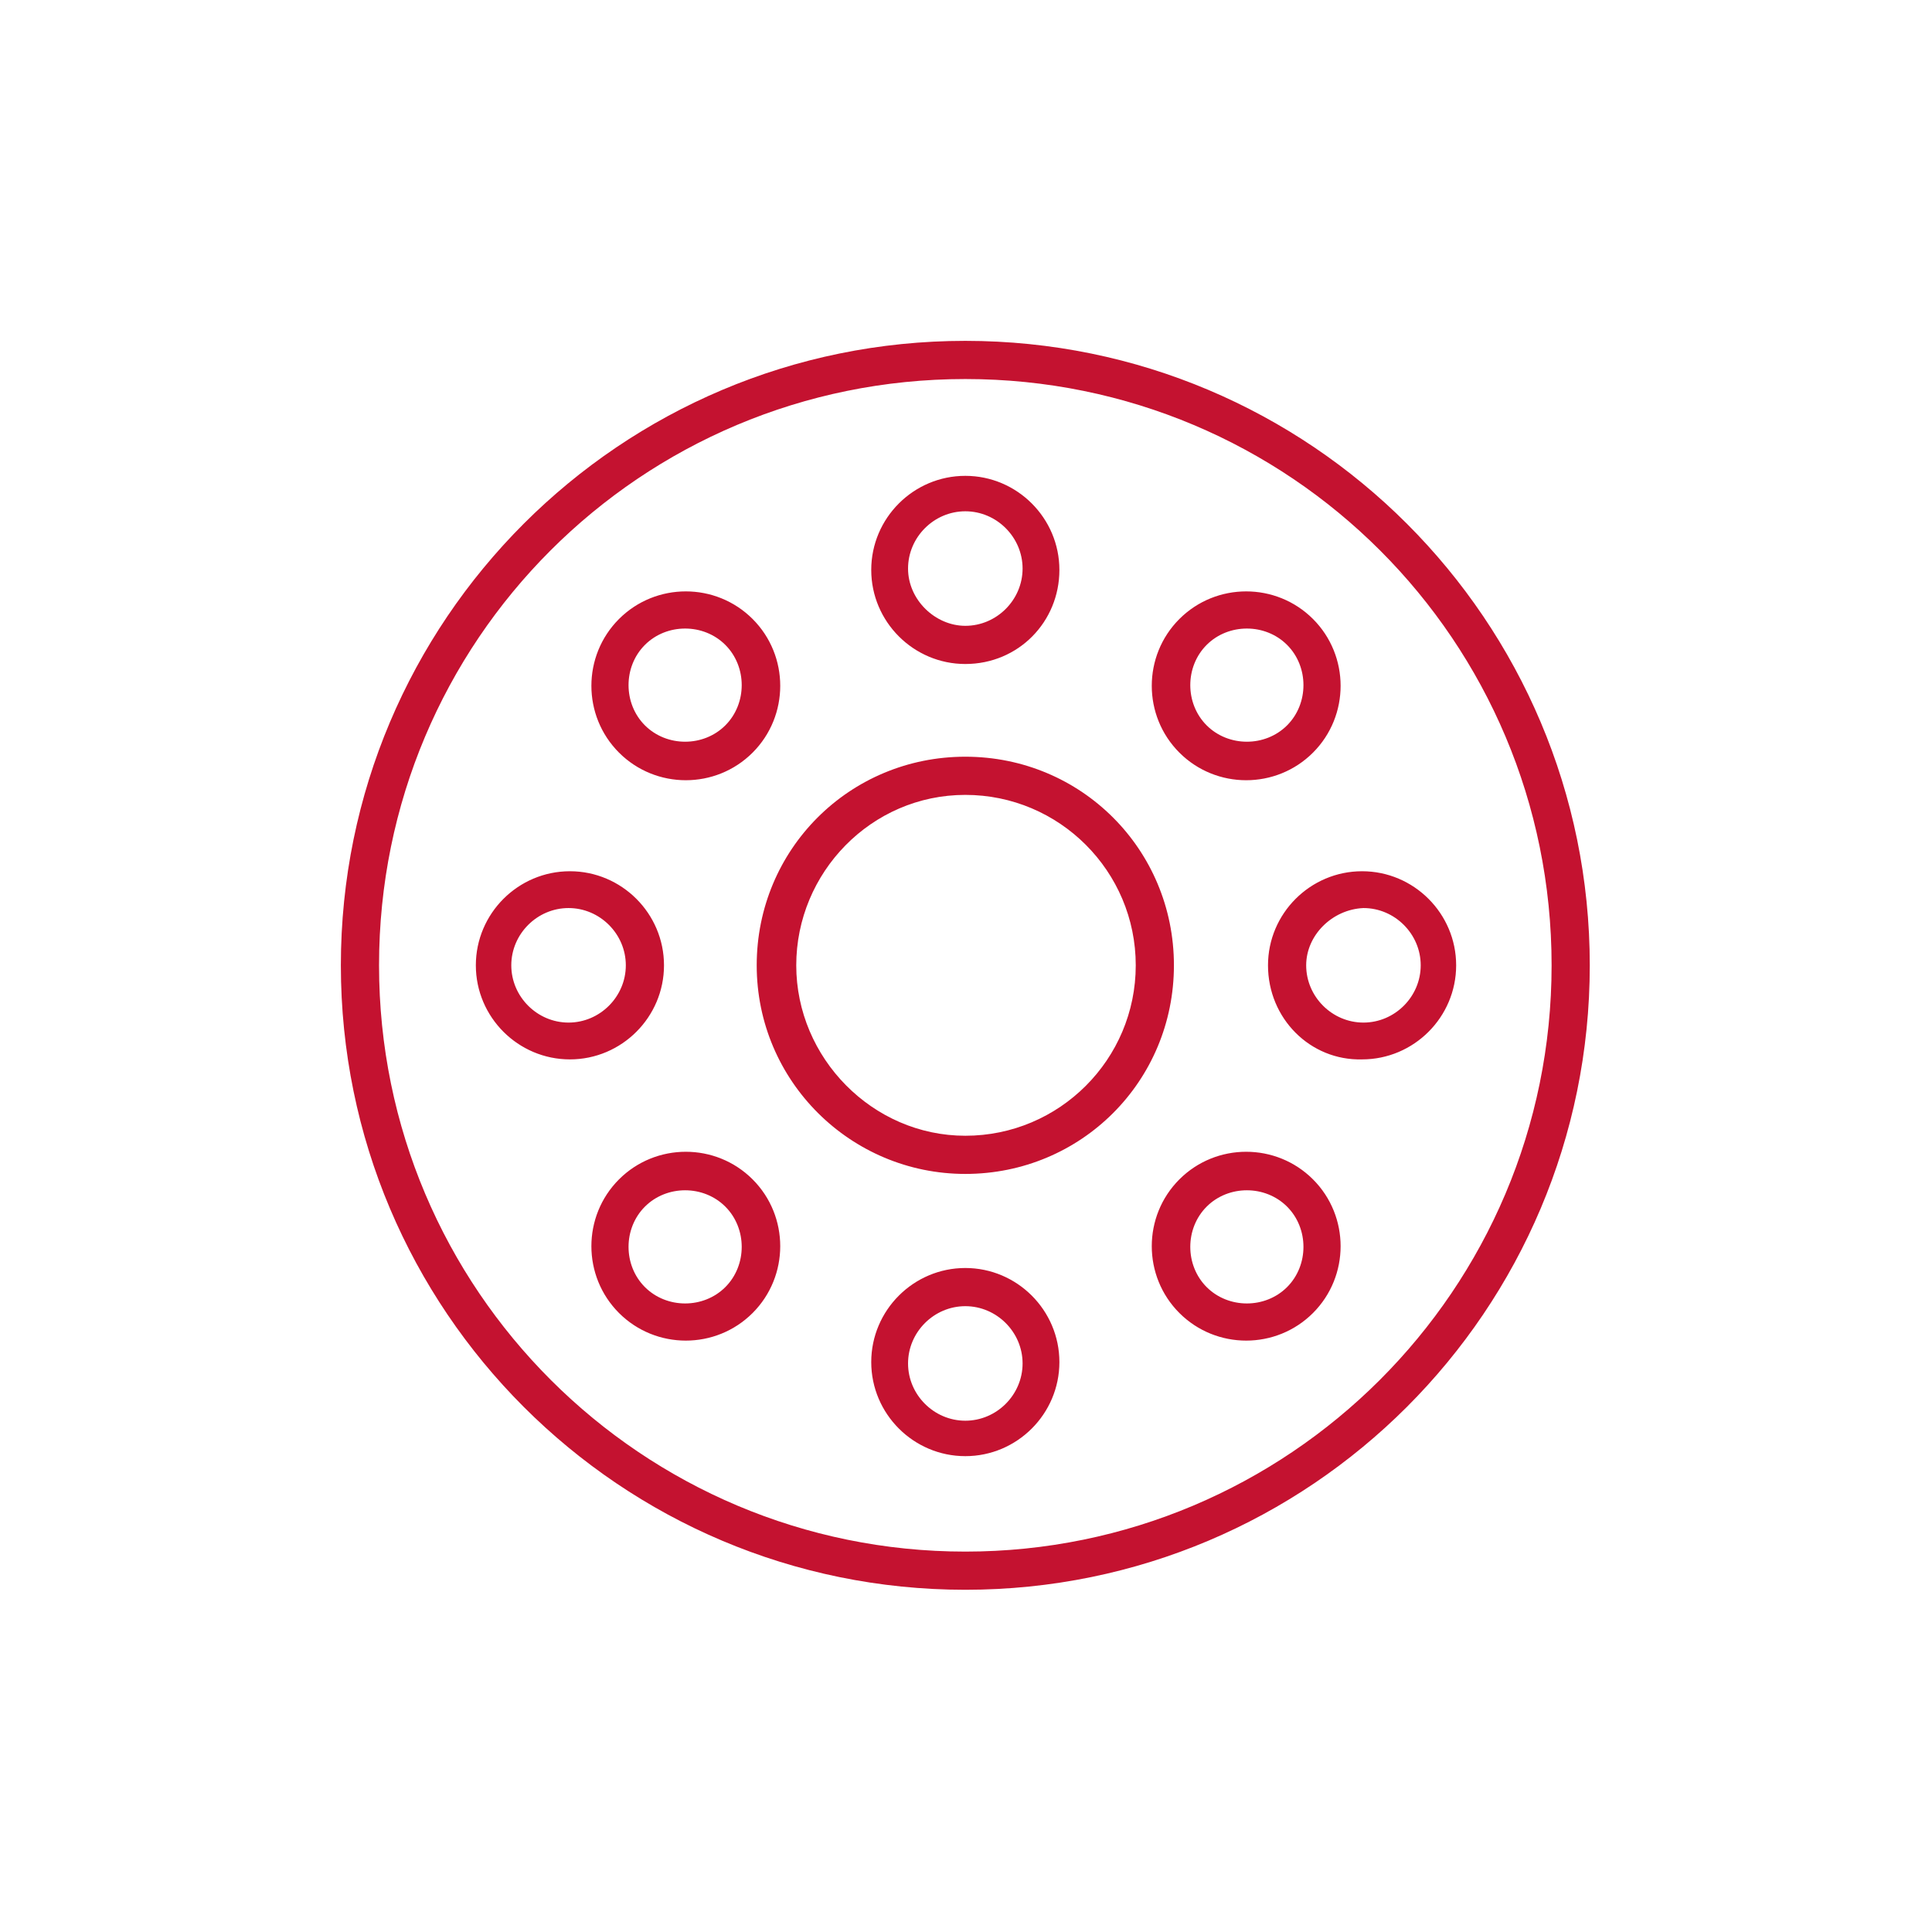 <?xml version="1.0" encoding="utf-8"?>
<!-- Generator: Adobe Illustrator 22.1.0, SVG Export Plug-In . SVG Version: 6.00 Build 0)  -->
<svg version="1.1" id="Layer_1" xmlns="http://www.w3.org/2000/svg" xmlns:xlink="http://www.w3.org/1999/xlink" x="0px" y="0px"
	 viewBox="0 0 141.7 141.7" style="enable-background:new 0 0 141.7 141.7;" xml:space="preserve">
<style type="text/css">
	.st0{fill:#C41230;}
</style>
<path class="st0" d="M70.8,116.6c-25.3,0-45.8-20.5-45.8-45.8s20.5-45.8,45.8-45.8s45.8,20.5,45.8,45.8S96.1,116.6,70.8,116.6z
	 M70.8,113.8c23.7,0,43-19.2,43-43s-19.2-43-43-43s-43,19.2-43,43S47.1,113.8,70.8,113.8z M70.8,86.1c-8.4,0-15.3-6.8-15.3-15.3
	s6.8-15.3,15.3-15.3s15.3,6.8,15.3,15.3S79.3,86.1,70.8,86.1z M70.8,83.3c6.9,0,12.5-5.6,12.5-12.5s-5.6-12.5-12.5-12.5
	S58.4,64,58.4,70.8S64,83.3,70.8,83.3z M70.8,48.7c-3.8,0-6.9-3.1-6.9-6.9s3.1-6.9,6.9-6.9s6.9,3.1,6.9,6.9S74.7,48.7,70.8,48.7z
	 M70.8,45.9c2.3,0,4.2-1.9,4.2-4.2s-1.9-4.2-4.2-4.2s-4.2,1.9-4.2,4.2S68.6,45.9,70.8,45.9z M86.5,45.4c2.7-2.7,7.1-2.7,9.8,0
	c2.7,2.7,2.7,7.1,0,9.8c-2.7,2.7-7.1,2.7-9.8,0C83.8,52.5,83.8,48.1,86.5,45.4z M94.4,53.2c1.6-1.6,1.6-4.3,0-5.9
	c-1.6-1.6-4.3-1.6-5.9,0c-1.6,1.6-1.6,4.3,0,5.9C90.1,54.8,92.8,54.8,94.4,53.2z M93,70.8c0-3.8,3.1-6.9,6.9-6.9
	c3.8,0,6.9,3.1,6.9,6.9s-3.1,6.9-6.9,6.9C96.1,77.8,93,74.7,93,70.8z M95.8,70.8c0,2.3,1.9,4.2,4.2,4.2c2.3,0,4.2-1.9,4.2-4.2
	s-1.9-4.2-4.2-4.2C97.7,66.7,95.8,68.6,95.8,70.8z M86.5,86.5c2.7-2.7,7.1-2.7,9.8,0c2.7,2.7,2.7,7.1,0,9.8c-2.7,2.7-7.1,2.7-9.8,0
	C83.8,93.6,83.8,89.2,86.5,86.5z M88.5,88.5c-1.6,1.6-1.6,4.3,0,5.9c1.6,1.6,4.3,1.6,5.9,0c1.6-1.6,1.6-4.3,0-5.9
	C92.8,86.9,90.1,86.9,88.5,88.5z M70.8,93c3.8,0,6.9,3.1,6.9,6.9s-3.1,6.9-6.9,6.9s-6.9-3.1-6.9-6.9S67,93,70.8,93z M70.8,95.8
	c-2.3,0-4.2,1.9-4.2,4.2c0,2.3,1.9,4.2,4.2,4.2s4.2-1.9,4.2-4.2C75,97.7,73.1,95.8,70.8,95.8z M55.2,86.5c2.7,2.7,2.7,7.1,0,9.8
	c-2.7,2.7-7.1,2.7-9.8,0c-2.7-2.7-2.7-7.1,0-9.8C48.1,83.8,52.5,83.8,55.2,86.5z M53.2,88.5c-1.6-1.6-4.3-1.6-5.9,0
	c-1.6,1.6-1.6,4.3,0,5.9c1.6,1.6,4.3,1.6,5.9,0C54.8,92.8,54.8,90.1,53.2,88.5z M48.7,70.8c0,3.8-3.1,6.9-6.9,6.9s-6.9-3.1-6.9-6.9
	s3.1-6.9,6.9-6.9S48.7,67,48.7,70.8z M45.9,70.8c0-2.3-1.9-4.2-4.2-4.2s-4.2,1.9-4.2,4.2s1.9,4.2,4.2,4.2S45.9,73.1,45.9,70.8z
	 M45.4,55.2c-2.7-2.7-2.7-7.1,0-9.8c2.7-2.7,7.1-2.7,9.8,0c2.7,2.7,2.7,7.1,0,9.8C52.5,57.9,48.1,57.9,45.4,55.2z M53.2,47.3
	c-1.6-1.6-4.3-1.6-5.9,0c-1.6,1.6-1.6,4.3,0,5.9c1.6,1.6,4.3,1.6,5.9,0C54.8,51.6,54.8,48.9,53.2,47.3z"/>
</svg>
